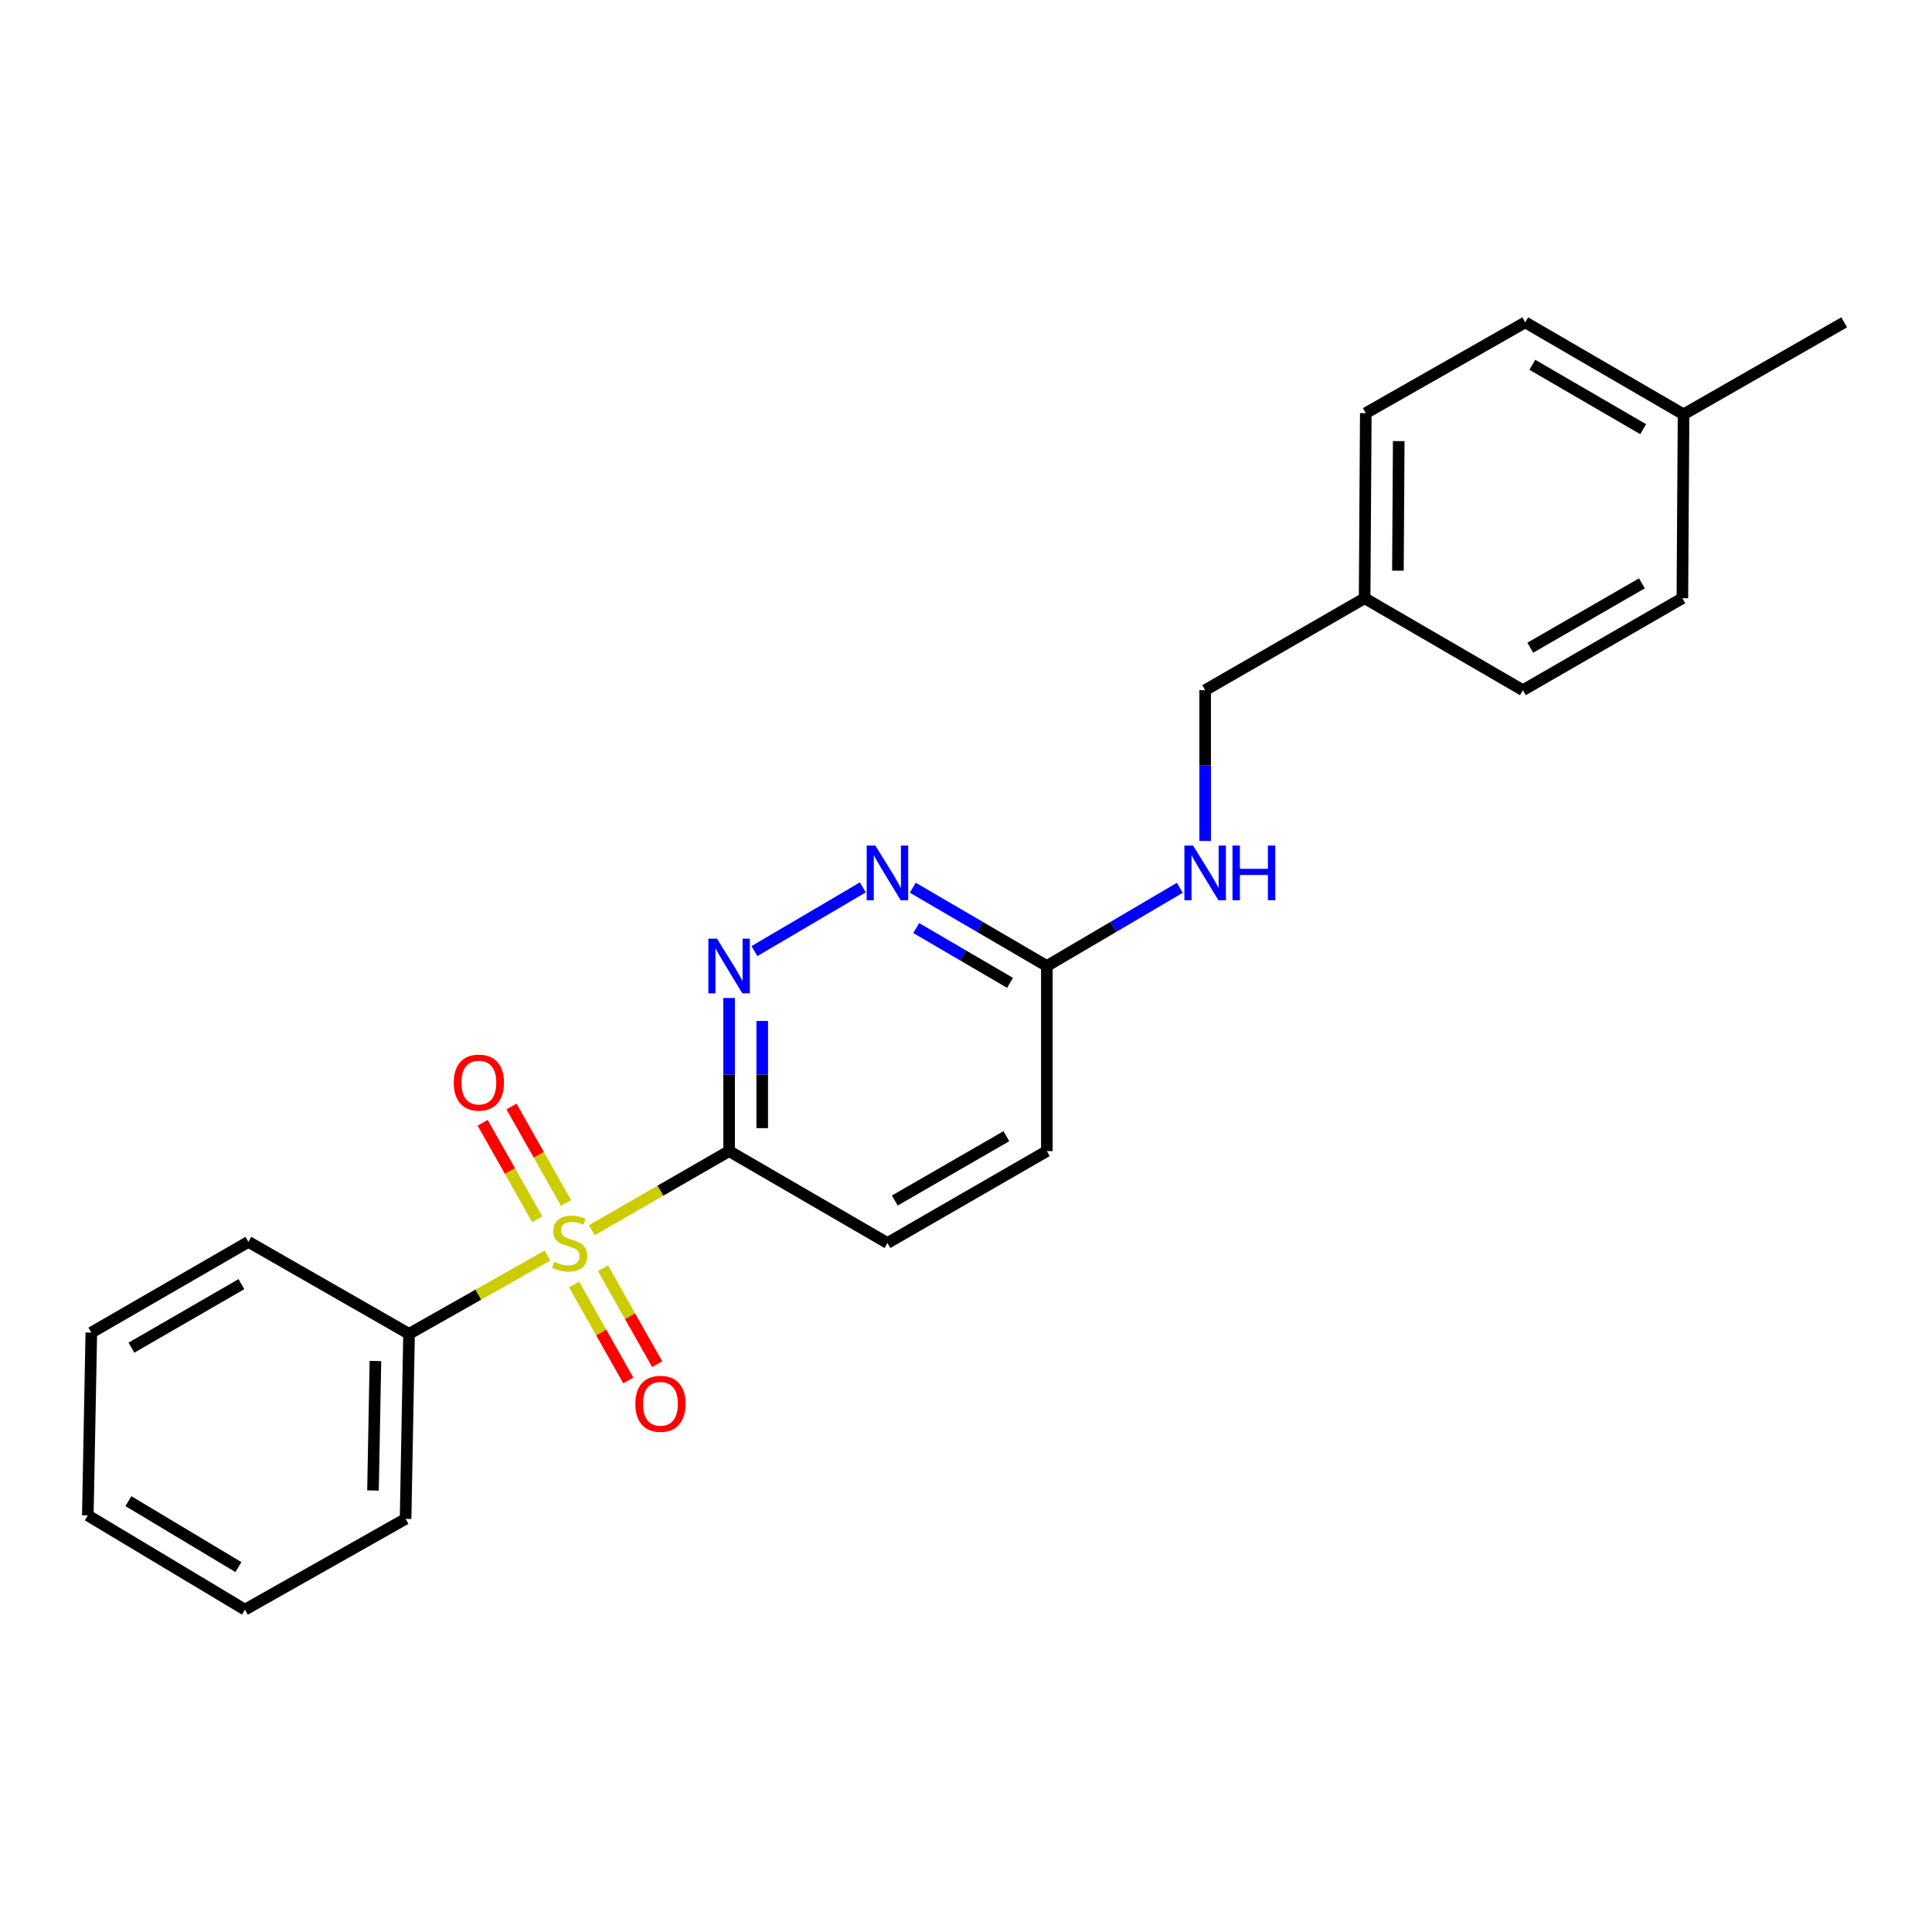 <?xml version='1.0' encoding='iso-8859-1'?>
<svg version='1.1' baseProfile='full'
              xmlns='http://www.w3.org/2000/svg'
                      xmlns:rdkit='http://www.rdkit.org/xml'
                      xmlns:xlink='http://www.w3.org/1999/xlink'
                  xml:space='preserve'
width='1000px' height='1000px' viewBox='0 0 1000 1000'>
<!-- END OF HEADER -->
<rect style='opacity:1.0;fill:#FFFFFF;stroke:none' width='1000' height='1000' x='0' y='0'> </rect>
<path class='bond-0' d='M 306.32,636.77 L 341.852,616.29' style='fill:none;fill-rule:evenodd;stroke:#CCCC00;stroke-width:6px;stroke-linecap:butt;stroke-linejoin:miter;stroke-opacity:1' />
<path class='bond-0' d='M 341.852,616.29 L 377.384,595.81' style='fill:none;fill-rule:evenodd;stroke:#000000;stroke-width:6px;stroke-linecap:butt;stroke-linejoin:miter;stroke-opacity:1' />
<path class='bond-3' d='M 292.982,622.65 L 278.863,597.687' style='fill:none;fill-rule:evenodd;stroke:#CCCC00;stroke-width:6px;stroke-linecap:butt;stroke-linejoin:miter;stroke-opacity:1' />
<path class='bond-3' d='M 278.863,597.687 L 264.744,572.724' style='fill:none;fill-rule:evenodd;stroke:#FF0000;stroke-width:6px;stroke-linecap:butt;stroke-linejoin:miter;stroke-opacity:1' />
<path class='bond-3' d='M 278.062,631.089 L 263.943,606.126' style='fill:none;fill-rule:evenodd;stroke:#CCCC00;stroke-width:6px;stroke-linecap:butt;stroke-linejoin:miter;stroke-opacity:1' />
<path class='bond-3' d='M 263.943,606.126 L 249.824,581.162' style='fill:none;fill-rule:evenodd;stroke:#FF0000;stroke-width:6px;stroke-linecap:butt;stroke-linejoin:miter;stroke-opacity:1' />
<path class='bond-4' d='M 297.154,664.86 L 311.188,689.697' style='fill:none;fill-rule:evenodd;stroke:#CCCC00;stroke-width:6px;stroke-linecap:butt;stroke-linejoin:miter;stroke-opacity:1' />
<path class='bond-4' d='M 311.188,689.697 L 325.222,714.534' style='fill:none;fill-rule:evenodd;stroke:#FF0000;stroke-width:6px;stroke-linecap:butt;stroke-linejoin:miter;stroke-opacity:1' />
<path class='bond-4' d='M 312.077,656.428 L 326.111,681.265' style='fill:none;fill-rule:evenodd;stroke:#CCCC00;stroke-width:6px;stroke-linecap:butt;stroke-linejoin:miter;stroke-opacity:1' />
<path class='bond-4' d='M 326.111,681.265 L 340.145,706.102' style='fill:none;fill-rule:evenodd;stroke:#FF0000;stroke-width:6px;stroke-linecap:butt;stroke-linejoin:miter;stroke-opacity:1' />
<path class='bond-6' d='M 283.391,649.863 L 247.557,670.132' style='fill:none;fill-rule:evenodd;stroke:#CCCC00;stroke-width:6px;stroke-linecap:butt;stroke-linejoin:miter;stroke-opacity:1' />
<path class='bond-6' d='M 247.557,670.132 L 211.724,690.4' style='fill:none;fill-rule:evenodd;stroke:#000000;stroke-width:6px;stroke-linecap:butt;stroke-linejoin:miter;stroke-opacity:1' />
<path class='bond-1' d='M 377.384,595.81 L 377.384,556.182' style='fill:none;fill-rule:evenodd;stroke:#000000;stroke-width:6px;stroke-linecap:butt;stroke-linejoin:miter;stroke-opacity:1' />
<path class='bond-1' d='M 377.384,556.182 L 377.384,516.555' style='fill:none;fill-rule:evenodd;stroke:#0000FF;stroke-width:6px;stroke-linecap:butt;stroke-linejoin:miter;stroke-opacity:1' />
<path class='bond-1' d='M 394.525,583.921 L 394.525,556.182' style='fill:none;fill-rule:evenodd;stroke:#000000;stroke-width:6px;stroke-linecap:butt;stroke-linejoin:miter;stroke-opacity:1' />
<path class='bond-1' d='M 394.525,556.182 L 394.525,528.443' style='fill:none;fill-rule:evenodd;stroke:#0000FF;stroke-width:6px;stroke-linecap:butt;stroke-linejoin:miter;stroke-opacity:1' />
<path class='bond-7' d='M 377.384,595.81 L 459.337,643.376' style='fill:none;fill-rule:evenodd;stroke:#000000;stroke-width:6px;stroke-linecap:butt;stroke-linejoin:miter;stroke-opacity:1' />
<path class='bond-2' d='M 390.5,492.288 L 446.601,459.303' style='fill:none;fill-rule:evenodd;stroke:#0000FF;stroke-width:6px;stroke-linecap:butt;stroke-linejoin:miter;stroke-opacity:1' />
<path class='bond-24' d='M 472.466,459.482 L 507.155,479.741' style='fill:none;fill-rule:evenodd;stroke:#0000FF;stroke-width:6px;stroke-linecap:butt;stroke-linejoin:miter;stroke-opacity:1' />
<path class='bond-24' d='M 507.155,479.741 L 541.843,500' style='fill:none;fill-rule:evenodd;stroke:#000000;stroke-width:6px;stroke-linecap:butt;stroke-linejoin:miter;stroke-opacity:1' />
<path class='bond-24' d='M 474.228,480.361 L 498.51,494.543' style='fill:none;fill-rule:evenodd;stroke:#0000FF;stroke-width:6px;stroke-linecap:butt;stroke-linejoin:miter;stroke-opacity:1' />
<path class='bond-24' d='M 498.51,494.543 L 522.792,508.724' style='fill:none;fill-rule:evenodd;stroke:#000000;stroke-width:6px;stroke-linecap:butt;stroke-linejoin:miter;stroke-opacity:1' />
<path class='bond-5' d='M 541.843,500 L 541.843,595.81' style='fill:none;fill-rule:evenodd;stroke:#000000;stroke-width:6px;stroke-linecap:butt;stroke-linejoin:miter;stroke-opacity:1' />
<path class='bond-8' d='M 541.843,500 L 576.257,479.764' style='fill:none;fill-rule:evenodd;stroke:#000000;stroke-width:6px;stroke-linecap:butt;stroke-linejoin:miter;stroke-opacity:1' />
<path class='bond-8' d='M 576.257,479.764 L 610.671,459.527' style='fill:none;fill-rule:evenodd;stroke:#0000FF;stroke-width:6px;stroke-linecap:butt;stroke-linejoin:miter;stroke-opacity:1' />
<path class='bond-17' d='M 211.724,690.4 L 209.933,786.162' style='fill:none;fill-rule:evenodd;stroke:#000000;stroke-width:6px;stroke-linecap:butt;stroke-linejoin:miter;stroke-opacity:1' />
<path class='bond-17' d='M 194.317,704.444 L 193.064,771.477' style='fill:none;fill-rule:evenodd;stroke:#000000;stroke-width:6px;stroke-linecap:butt;stroke-linejoin:miter;stroke-opacity:1' />
<path class='bond-18' d='M 211.724,690.4 L 128.57,642.786' style='fill:none;fill-rule:evenodd;stroke:#000000;stroke-width:6px;stroke-linecap:butt;stroke-linejoin:miter;stroke-opacity:1' />
<path class='bond-9' d='M 459.337,643.376 L 541.843,595.81' style='fill:none;fill-rule:evenodd;stroke:#000000;stroke-width:6px;stroke-linecap:butt;stroke-linejoin:miter;stroke-opacity:1' />
<path class='bond-9' d='M 463.152,621.391 L 520.906,588.095' style='fill:none;fill-rule:evenodd;stroke:#000000;stroke-width:6px;stroke-linecap:butt;stroke-linejoin:miter;stroke-opacity:1' />
<path class='bond-10' d='M 623.788,435.29 L 623.788,396.266' style='fill:none;fill-rule:evenodd;stroke:#0000FF;stroke-width:6px;stroke-linecap:butt;stroke-linejoin:miter;stroke-opacity:1' />
<path class='bond-10' d='M 623.788,396.266 L 623.788,357.243' style='fill:none;fill-rule:evenodd;stroke:#000000;stroke-width:6px;stroke-linecap:butt;stroke-linejoin:miter;stroke-opacity:1' />
<path class='bond-11' d='M 623.788,357.243 L 706.332,309.647' style='fill:none;fill-rule:evenodd;stroke:#000000;stroke-width:6px;stroke-linecap:butt;stroke-linejoin:miter;stroke-opacity:1' />
<path class='bond-13' d='M 706.332,309.647 L 788.248,357.243' style='fill:none;fill-rule:evenodd;stroke:#000000;stroke-width:6px;stroke-linecap:butt;stroke-linejoin:miter;stroke-opacity:1' />
<path class='bond-14' d='M 706.332,309.647 L 706.932,213.838' style='fill:none;fill-rule:evenodd;stroke:#000000;stroke-width:6px;stroke-linecap:butt;stroke-linejoin:miter;stroke-opacity:1' />
<path class='bond-14' d='M 723.563,295.383 L 723.983,228.317' style='fill:none;fill-rule:evenodd;stroke:#000000;stroke-width:6px;stroke-linecap:butt;stroke-linejoin:miter;stroke-opacity:1' />
<path class='bond-12' d='M 871.401,214.466 L 789.457,166.852' style='fill:none;fill-rule:evenodd;stroke:#000000;stroke-width:6px;stroke-linecap:butt;stroke-linejoin:miter;stroke-opacity:1' />
<path class='bond-12' d='M 850.498,222.145 L 793.137,188.815' style='fill:none;fill-rule:evenodd;stroke:#000000;stroke-width:6px;stroke-linecap:butt;stroke-linejoin:miter;stroke-opacity:1' />
<path class='bond-19' d='M 871.401,214.466 L 954.545,166.852' style='fill:none;fill-rule:evenodd;stroke:#000000;stroke-width:6px;stroke-linecap:butt;stroke-linejoin:miter;stroke-opacity:1' />
<path class='bond-25' d='M 871.401,214.466 L 870.792,309.647' style='fill:none;fill-rule:evenodd;stroke:#000000;stroke-width:6px;stroke-linecap:butt;stroke-linejoin:miter;stroke-opacity:1' />
<path class='bond-15' d='M 788.248,357.243 L 870.792,309.647' style='fill:none;fill-rule:evenodd;stroke:#000000;stroke-width:6px;stroke-linecap:butt;stroke-linejoin:miter;stroke-opacity:1' />
<path class='bond-15' d='M 792.067,335.254 L 849.848,301.937' style='fill:none;fill-rule:evenodd;stroke:#000000;stroke-width:6px;stroke-linecap:butt;stroke-linejoin:miter;stroke-opacity:1' />
<path class='bond-16' d='M 706.932,213.838 L 789.457,166.852' style='fill:none;fill-rule:evenodd;stroke:#000000;stroke-width:6px;stroke-linecap:butt;stroke-linejoin:miter;stroke-opacity:1' />
<path class='bond-21' d='M 209.933,786.162 L 126.78,833.148' style='fill:none;fill-rule:evenodd;stroke:#000000;stroke-width:6px;stroke-linecap:butt;stroke-linejoin:miter;stroke-opacity:1' />
<path class='bond-20' d='M 128.57,642.786 L 47.264,689.753' style='fill:none;fill-rule:evenodd;stroke:#000000;stroke-width:6px;stroke-linecap:butt;stroke-linejoin:miter;stroke-opacity:1' />
<path class='bond-20' d='M 124.948,664.674 L 68.034,697.55' style='fill:none;fill-rule:evenodd;stroke:#000000;stroke-width:6px;stroke-linecap:butt;stroke-linejoin:miter;stroke-opacity:1' />
<path class='bond-22' d='M 47.264,689.753 L 45.455,784.372' style='fill:none;fill-rule:evenodd;stroke:#000000;stroke-width:6px;stroke-linecap:butt;stroke-linejoin:miter;stroke-opacity:1' />
<path class='bond-23' d='M 126.78,833.148 L 45.455,784.372' style='fill:none;fill-rule:evenodd;stroke:#000000;stroke-width:6px;stroke-linecap:butt;stroke-linejoin:miter;stroke-opacity:1' />
<path class='bond-23' d='M 123.398,811.132 L 66.47,776.988' style='fill:none;fill-rule:evenodd;stroke:#000000;stroke-width:6px;stroke-linecap:butt;stroke-linejoin:miter;stroke-opacity:1' />
<path  class='atom-0' d='M 286.858 653.096
Q 287.178 653.216, 288.498 653.776
Q 289.818 654.336, 291.258 654.696
Q 292.738 655.016, 294.178 655.016
Q 296.858 655.016, 298.418 653.736
Q 299.978 652.416, 299.978 650.136
Q 299.978 648.576, 299.178 647.616
Q 298.418 646.656, 297.218 646.136
Q 296.018 645.616, 294.018 645.016
Q 291.498 644.256, 289.978 643.536
Q 288.498 642.816, 287.418 641.296
Q 286.378 639.776, 286.378 637.216
Q 286.378 633.656, 288.778 631.456
Q 291.218 629.256, 296.018 629.256
Q 299.298 629.256, 303.018 630.816
L 302.098 633.896
Q 298.698 632.496, 296.138 632.496
Q 293.378 632.496, 291.858 633.656
Q 290.338 634.776, 290.378 636.736
Q 290.378 638.256, 291.138 639.176
Q 291.938 640.096, 293.058 640.616
Q 294.218 641.136, 296.138 641.736
Q 298.698 642.536, 300.218 643.336
Q 301.738 644.136, 302.818 645.776
Q 303.938 647.376, 303.938 650.136
Q 303.938 654.056, 301.298 656.176
Q 298.698 658.256, 294.338 658.256
Q 291.818 658.256, 289.898 657.696
Q 288.018 657.176, 285.778 656.256
L 286.858 653.096
' fill='#CCCC00'/>
<path  class='atom-2' d='M 371.124 485.84
L 380.404 500.84
Q 381.324 502.32, 382.804 505
Q 384.284 507.68, 384.364 507.84
L 384.364 485.84
L 388.124 485.84
L 388.124 514.16
L 384.244 514.16
L 374.284 497.76
Q 373.124 495.84, 371.884 493.64
Q 370.684 491.44, 370.324 490.76
L 370.324 514.16
L 366.644 514.16
L 366.644 485.84
L 371.124 485.84
' fill='#0000FF'/>
<path  class='atom-3' d='M 453.077 437.654
L 462.357 452.654
Q 463.277 454.134, 464.757 456.814
Q 466.237 459.494, 466.317 459.654
L 466.317 437.654
L 470.077 437.654
L 470.077 465.974
L 466.197 465.974
L 456.237 449.574
Q 455.077 447.654, 453.837 445.454
Q 452.637 443.254, 452.277 442.574
L 452.277 465.974
L 448.597 465.974
L 448.597 437.654
L 453.077 437.654
' fill='#0000FF'/>
<path  class='atom-4' d='M 234.854 560.35
Q 234.854 553.55, 238.214 549.75
Q 241.574 545.95, 247.854 545.95
Q 254.134 545.95, 257.494 549.75
Q 260.854 553.55, 260.854 560.35
Q 260.854 567.23, 257.454 571.15
Q 254.054 575.03, 247.854 575.03
Q 241.614 575.03, 238.214 571.15
Q 234.854 567.27, 234.854 560.35
M 247.854 571.83
Q 252.174 571.83, 254.494 568.95
Q 256.854 566.03, 256.854 560.35
Q 256.854 554.79, 254.494 551.99
Q 252.174 549.15, 247.854 549.15
Q 243.534 549.15, 241.174 551.95
Q 238.854 554.75, 238.854 560.35
Q 238.854 566.07, 241.174 568.95
Q 243.534 571.83, 247.854 571.83
' fill='#FF0000'/>
<path  class='atom-5' d='M 328.844 726.61
Q 328.844 719.81, 332.204 716.01
Q 335.564 712.21, 341.844 712.21
Q 348.124 712.21, 351.484 716.01
Q 354.844 719.81, 354.844 726.61
Q 354.844 733.49, 351.444 737.41
Q 348.044 741.29, 341.844 741.29
Q 335.604 741.29, 332.204 737.41
Q 328.844 733.53, 328.844 726.61
M 341.844 738.09
Q 346.164 738.09, 348.484 735.21
Q 350.844 732.29, 350.844 726.61
Q 350.844 721.05, 348.484 718.25
Q 346.164 715.41, 341.844 715.41
Q 337.524 715.41, 335.164 718.21
Q 332.844 721.01, 332.844 726.61
Q 332.844 732.33, 335.164 735.21
Q 337.524 738.09, 341.844 738.09
' fill='#FF0000'/>
<path  class='atom-9' d='M 617.528 437.654
L 626.808 452.654
Q 627.728 454.134, 629.208 456.814
Q 630.688 459.494, 630.768 459.654
L 630.768 437.654
L 634.528 437.654
L 634.528 465.974
L 630.648 465.974
L 620.688 449.574
Q 619.528 447.654, 618.288 445.454
Q 617.088 443.254, 616.728 442.574
L 616.728 465.974
L 613.048 465.974
L 613.048 437.654
L 617.528 437.654
' fill='#0000FF'/>
<path  class='atom-9' d='M 637.928 437.654
L 641.768 437.654
L 641.768 449.694
L 656.248 449.694
L 656.248 437.654
L 660.088 437.654
L 660.088 465.974
L 656.248 465.974
L 656.248 452.894
L 641.768 452.894
L 641.768 465.974
L 637.928 465.974
L 637.928 437.654
' fill='#0000FF'/>
</svg>
